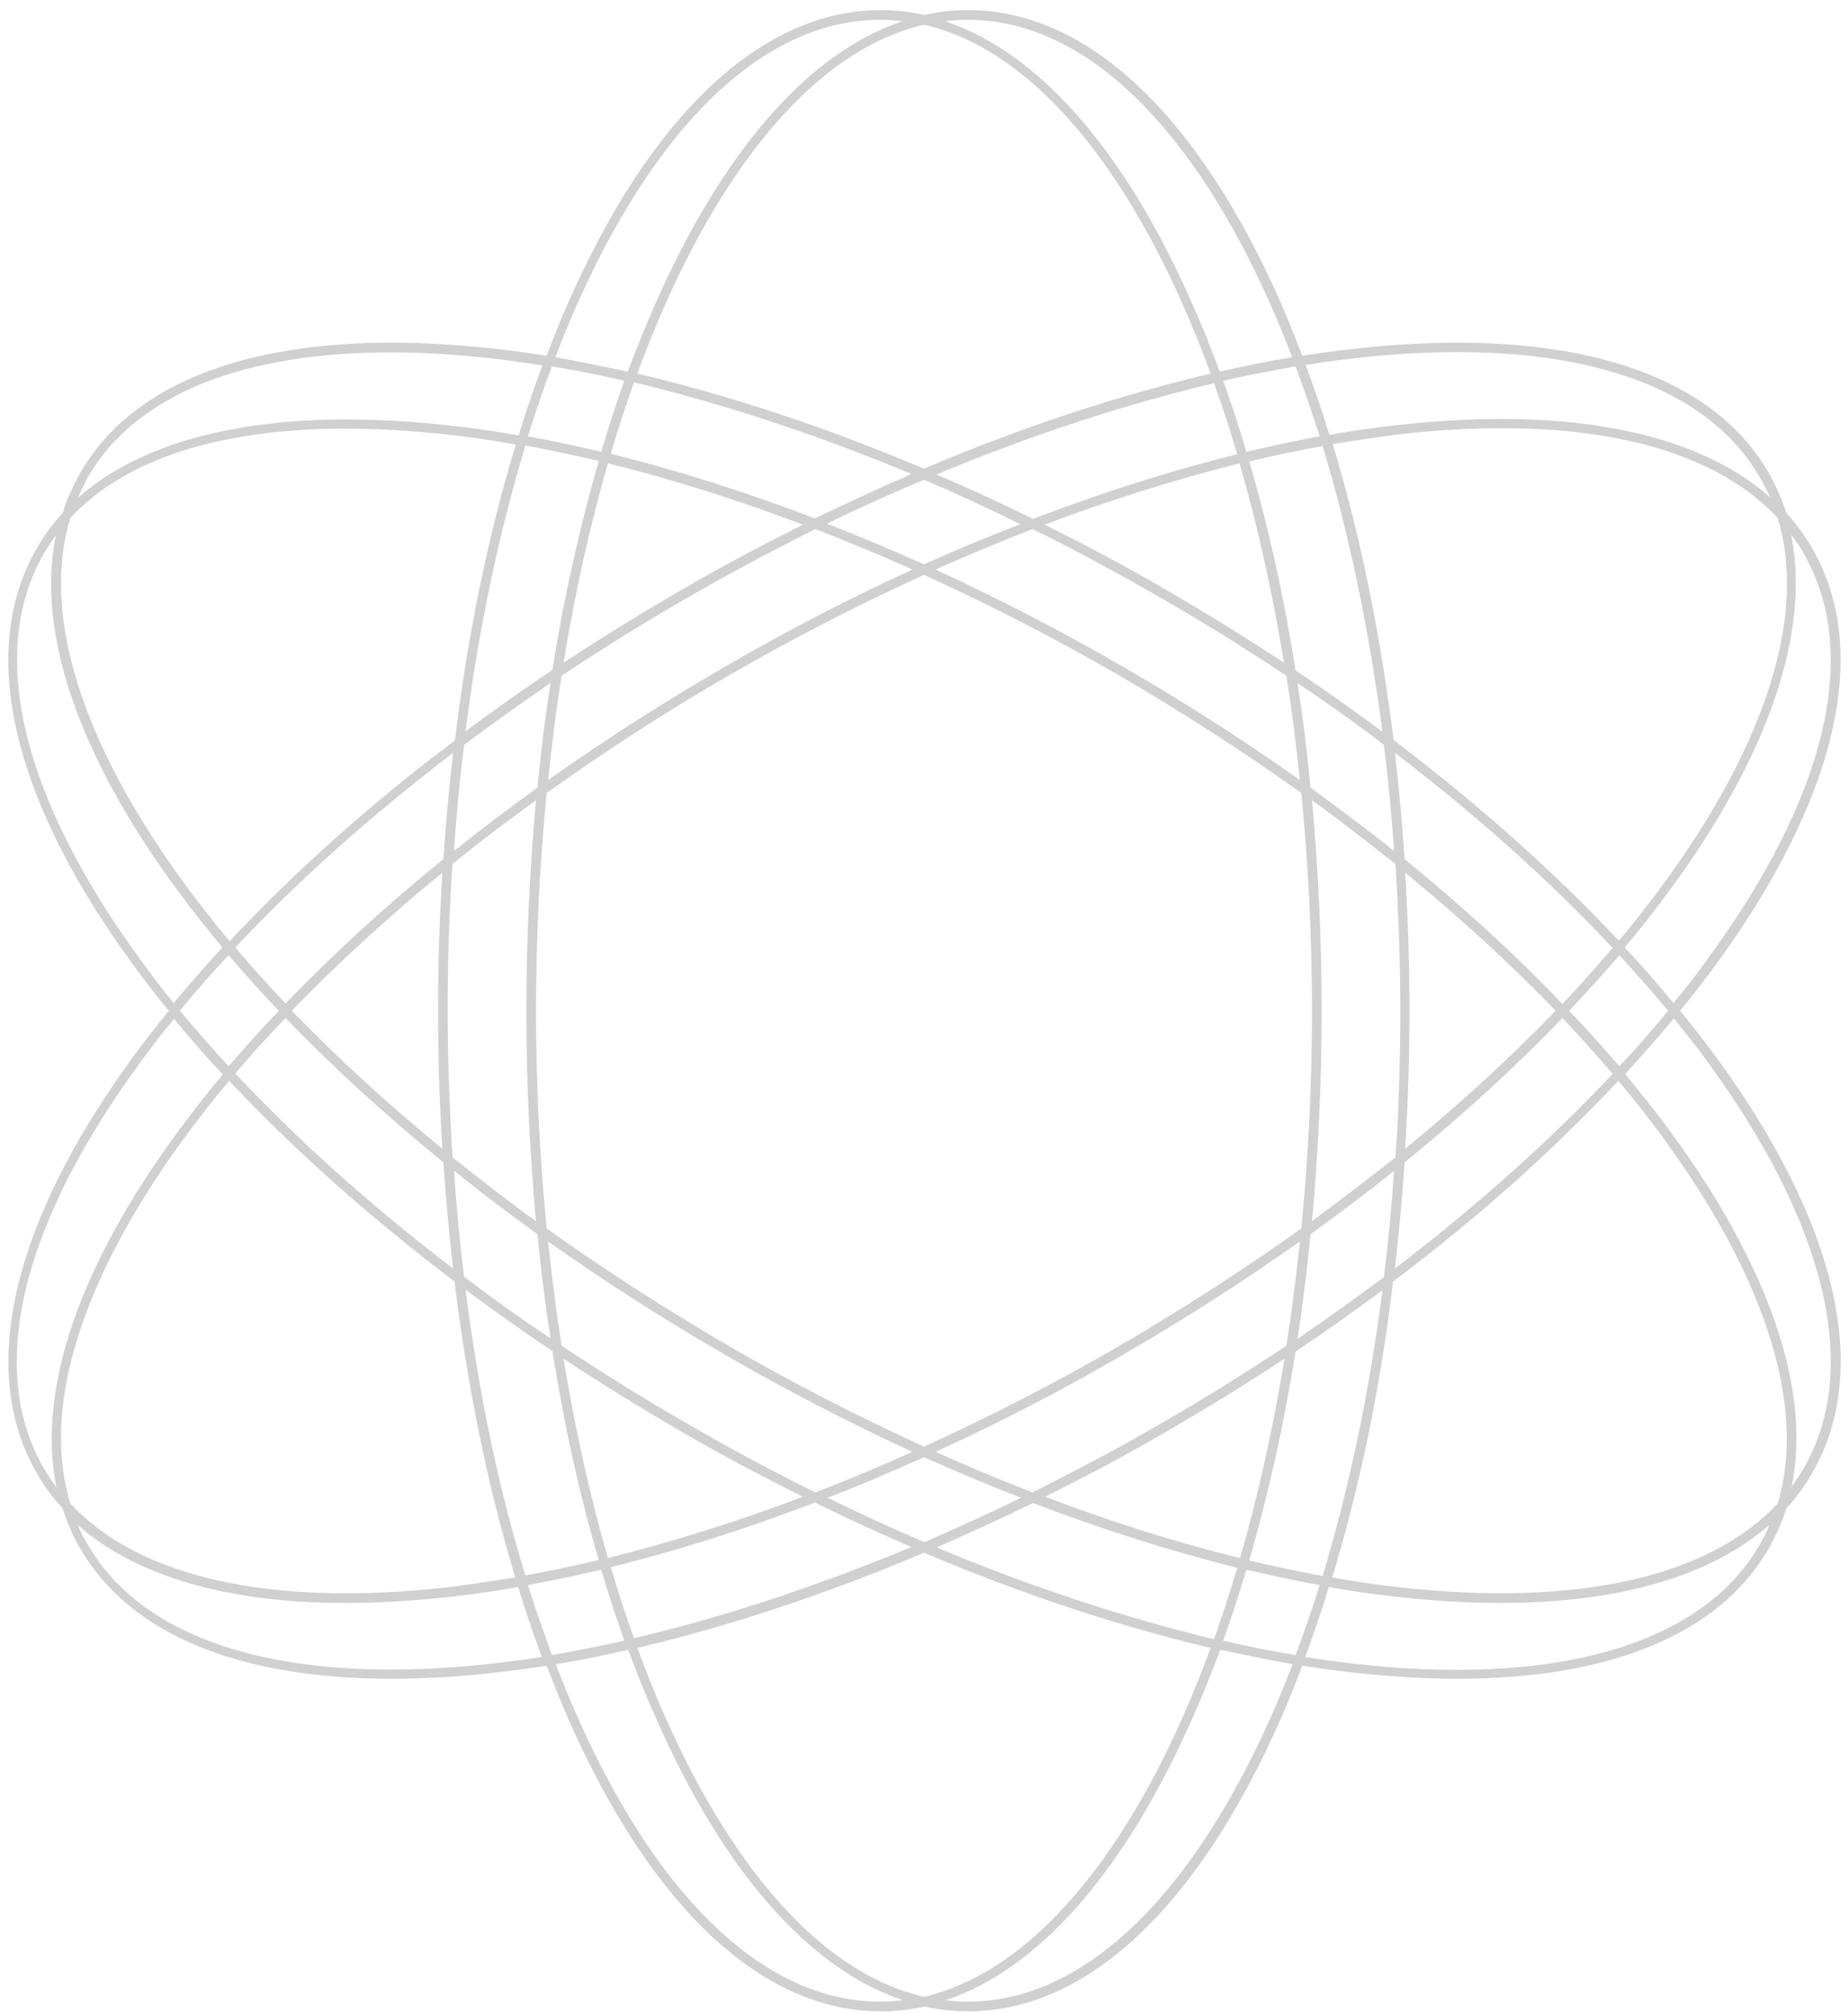 <?xml version="1.0" encoding="UTF-8"?> <svg xmlns="http://www.w3.org/2000/svg" width="134" height="146" viewBox="0 0 134 146" fill="none"> <path d="M121.832 73.274C122.671 72.224 123.511 71.174 124.281 70.124C133.169 58.017 135.723 47.24 131.419 39.787C130.894 38.842 130.265 38.002 129.53 37.197C129.215 36.183 128.76 35.203 128.235 34.258C123.931 26.805 113.329 23.621 98.387 25.265C97.093 25.405 95.763 25.58 94.433 25.79C93.943 24.53 93.454 23.306 92.929 22.081C86.875 8.294 78.827 0.736 70.219 0.736C69.134 0.736 68.085 0.841 67.035 1.086C65.985 0.841 64.9 0.736 63.851 0.736C55.243 0.736 47.16 8.329 41.141 22.081C40.616 23.271 40.126 24.495 39.636 25.79C38.307 25.58 36.977 25.405 35.682 25.265C20.741 23.621 10.139 26.805 5.835 34.258C5.31 35.203 4.855 36.183 4.54 37.197C3.805 38.002 3.175 38.842 2.651 39.787C-1.653 47.24 0.866 58.017 9.789 70.124C10.559 71.174 11.363 72.224 12.238 73.274C11.398 74.323 10.559 75.373 9.789 76.423C0.901 88.53 -1.653 99.307 2.651 106.761C3.175 107.705 3.805 108.545 4.54 109.35C4.855 110.365 5.31 111.379 5.835 112.289C9.404 118.448 17.277 121.702 28.369 121.702C30.679 121.702 33.128 121.562 35.682 121.282C36.977 121.142 38.307 120.967 39.636 120.757C40.126 122.017 40.616 123.242 41.141 124.466C47.195 138.253 55.243 145.811 63.851 145.811C64.935 145.811 65.985 145.706 67.035 145.461C68.085 145.706 69.169 145.811 70.219 145.811C78.827 145.811 86.91 138.218 92.929 124.466C93.454 123.277 93.943 122.052 94.433 120.757C95.763 120.967 97.093 121.142 98.387 121.282C100.977 121.562 103.426 121.702 105.701 121.702C116.793 121.702 124.666 118.448 128.235 112.289C128.76 111.344 129.215 110.365 129.53 109.35C130.265 108.545 130.894 107.705 131.419 106.761C135.723 99.307 133.204 88.53 124.281 76.423C123.511 75.373 122.671 74.323 121.832 73.274ZM130.789 40.137C134.953 47.345 132.434 57.842 123.686 69.705C122.951 70.719 122.181 71.734 121.342 72.714C120.222 71.349 119.067 70.019 117.808 68.69C118.962 67.325 120.012 65.96 121.027 64.596C128.27 54.763 131.279 45.805 129.88 38.772C130.23 39.227 130.544 39.647 130.789 40.137ZM128.9 109C123.931 114.319 114.413 116.488 101.641 115.089C99.997 114.914 98.317 114.669 96.603 114.354C98.597 107.775 100.102 100.567 101.012 92.904C107.17 88.285 112.664 83.351 117.353 78.347C126.87 89.755 131.349 100.847 128.9 109ZM5.1 109C2.616 100.847 7.094 89.755 16.612 78.347C21.301 83.351 26.83 88.25 32.953 92.904C33.898 100.532 35.368 107.775 37.362 114.354C35.648 114.634 33.968 114.879 32.323 115.089C19.587 116.488 10.069 114.354 5.1 109ZM5.1 37.547C9.089 33.278 15.947 31.074 25.08 31.074C27.355 31.074 29.804 31.214 32.358 31.494C34.003 31.669 35.682 31.914 37.397 32.229C35.403 38.807 33.898 46.015 32.988 53.678C26.83 58.297 21.336 63.231 16.647 68.235C7.094 56.793 2.616 45.7 5.1 37.547ZM128.9 37.547C131.384 45.7 126.905 56.793 117.388 68.2C112.699 63.196 107.17 58.297 101.047 53.644C100.102 46.015 98.632 38.772 96.638 32.194C98.352 31.914 100.032 31.669 101.676 31.459C114.413 30.059 123.896 32.194 128.9 37.547ZM84.251 103.156C81.136 104.976 77.987 106.621 74.873 108.195C72.528 107.285 70.184 106.306 67.84 105.256C72.354 103.191 76.903 100.847 81.416 98.223C85.895 95.633 90.199 92.869 94.258 90C93.978 92.589 93.663 95.108 93.278 97.558C90.374 99.482 87.365 101.372 84.251 103.156ZM93.139 98.503C92.299 103.611 91.214 108.475 89.919 112.954C85.335 111.834 80.577 110.33 75.783 108.51C78.722 107.04 81.696 105.466 84.636 103.751C87.54 102.072 90.374 100.322 93.139 98.503ZM49.749 103.156C46.635 101.372 43.626 99.482 40.721 97.558C40.336 95.108 40.022 92.589 39.742 90C43.801 92.869 48.105 95.633 52.583 98.223C57.062 100.812 61.611 103.156 66.16 105.256C63.816 106.306 61.471 107.285 59.127 108.195C56.013 106.656 52.863 104.976 49.749 103.156ZM58.217 108.51C53.423 110.33 48.664 111.799 44.08 112.954C42.786 108.475 41.701 103.611 40.861 98.503C43.626 100.322 46.46 102.072 49.399 103.786C52.303 105.466 55.278 107.04 58.217 108.51ZM32.463 73.274C32.463 69.67 32.568 66.1 32.813 62.636C34.738 61.062 36.767 59.522 38.867 58.017C38.412 62.986 38.167 68.095 38.167 73.274C38.167 78.453 38.412 83.561 38.867 88.53C36.767 87.025 34.773 85.451 32.813 83.911C32.603 80.447 32.463 76.878 32.463 73.274ZM32.078 83.281C28.054 79.992 24.415 76.633 21.161 73.274C24.415 69.915 28.054 66.555 32.078 63.266C31.869 66.555 31.764 69.915 31.764 73.274C31.764 76.668 31.869 79.992 32.078 83.281ZM49.749 43.391C52.863 41.571 56.013 39.927 59.127 38.352C61.471 39.262 63.816 40.242 66.16 41.291C61.646 43.356 57.097 45.7 52.583 48.325C48.105 50.914 43.801 53.678 39.742 56.548C40.022 53.958 40.336 51.439 40.721 48.99C43.626 47.065 46.635 45.175 49.749 43.391ZM40.861 48.045C41.701 42.936 42.786 38.072 44.08 33.593C48.664 34.713 53.423 36.218 58.217 38.037C55.278 39.507 52.303 41.081 49.364 42.796C46.46 44.476 43.626 46.225 40.861 48.045ZM84.251 43.391C87.365 45.175 90.374 47.065 93.278 48.99C93.663 51.439 93.978 53.958 94.258 56.548C90.199 53.678 85.895 50.914 81.416 48.325C76.938 45.735 72.389 43.391 67.84 41.291C70.184 40.242 72.528 39.262 74.873 38.352C77.987 39.892 81.102 41.571 84.251 43.391ZM75.748 38.037C80.542 36.218 85.3 34.748 89.884 33.593C91.179 38.072 92.264 42.936 93.104 48.045C90.339 46.225 87.505 44.476 84.566 42.761C81.661 41.081 78.722 39.507 75.748 38.037ZM94.083 49.514C96.253 50.984 98.352 52.454 100.347 53.993C100.662 56.513 100.907 59.067 101.082 61.691C99.122 60.117 97.093 58.612 95.028 57.108C94.783 54.518 94.468 51.999 94.083 49.514ZM52.933 48.92C57.587 46.225 62.311 43.811 67 41.676C71.689 43.811 76.413 46.225 81.067 48.92C85.755 51.649 90.199 54.518 94.363 57.492C94.853 62.566 95.133 67.85 95.133 73.274C95.133 78.697 94.853 83.981 94.363 89.055C90.199 92.029 85.755 94.898 81.067 97.628C76.413 100.322 71.689 102.737 67 104.871C62.311 102.737 57.587 100.322 52.933 97.628C48.245 94.898 43.8 92.029 39.636 89.055C39.147 83.981 38.867 78.697 38.867 73.274C38.867 67.85 39.147 62.566 39.636 57.492C43.8 54.518 48.245 51.614 52.933 48.92ZM67 40.907C64.655 39.857 62.311 38.877 59.967 37.967C62.311 36.813 64.655 35.763 67 34.783C69.309 35.763 71.654 36.848 73.998 38.002C71.689 38.877 69.344 39.857 67 40.907ZM38.972 57.108C36.872 58.612 34.843 60.152 32.918 61.691C33.093 59.067 33.338 56.513 33.653 53.993C35.683 52.489 37.782 50.984 39.916 49.514C39.532 51.999 39.217 54.518 38.972 57.108ZM38.972 89.475C39.217 92.029 39.532 94.549 39.916 97.033C37.747 95.563 35.648 94.094 33.653 92.554C33.338 90.035 33.093 87.48 32.918 84.856C34.843 86.43 36.872 87.97 38.972 89.475ZM67 105.641C69.344 106.691 71.689 107.67 74.033 108.58C71.689 109.735 69.344 110.785 67.035 111.799C64.725 110.82 62.381 109.735 60.002 108.58C62.311 107.705 64.655 106.691 67 105.641ZM95.028 89.475C97.128 87.97 99.157 86.43 101.082 84.891C100.907 87.515 100.662 90.07 100.347 92.589C98.317 94.094 96.218 95.598 94.083 97.068C94.468 94.549 94.783 92.029 95.028 89.475ZM95.133 88.53C95.588 83.561 95.833 78.453 95.833 73.274C95.833 68.095 95.588 62.986 95.133 58.017C97.233 59.522 99.227 61.097 101.187 62.636C101.397 66.1 101.537 69.635 101.537 73.274C101.537 76.878 101.432 80.447 101.187 83.911C99.227 85.451 97.198 86.99 95.133 88.53ZM101.886 63.266C105.91 66.555 109.55 69.915 112.804 73.274C109.55 76.633 105.91 79.992 101.886 83.281C102.096 79.992 102.201 76.633 102.201 73.274C102.201 69.879 102.096 66.555 101.886 63.266ZM101.851 62.286C101.676 59.697 101.432 57.108 101.152 54.588C107.065 59.102 112.384 63.861 116.933 68.725C115.778 70.055 114.588 71.419 113.294 72.784C109.864 69.18 106.015 65.681 101.851 62.286ZM100.242 53.049C98.212 51.544 96.113 50.039 93.943 48.605C93.103 43.286 91.984 38.212 90.584 33.453C92.369 33.033 94.153 32.649 95.903 32.334C97.792 38.562 99.262 45.56 100.242 53.049ZM90.374 32.754C89.849 30.969 89.29 29.254 88.695 27.61C90.479 27.19 92.229 26.875 93.943 26.56C94.538 28.205 95.133 29.884 95.693 31.634C93.943 31.949 92.194 32.334 90.374 32.754ZM89.709 32.928C84.916 34.118 79.947 35.693 74.908 37.617C72.564 36.463 70.219 35.378 67.91 34.398C74.873 31.494 81.661 29.289 88.03 27.785C88.625 29.429 89.184 31.144 89.709 32.928ZM67 33.978C59.897 30.969 52.898 28.66 46.215 27.085C51.324 13.158 58.672 3.746 67 1.786C75.328 3.711 82.676 13.158 87.785 27.085C81.102 28.66 74.068 30.969 67 33.978ZM66.09 34.363C63.746 35.378 61.436 36.463 59.092 37.582C54.053 35.658 49.084 34.083 44.29 32.894C44.815 31.109 45.375 29.394 45.97 27.715C52.339 29.254 59.127 31.459 66.09 34.363ZM43.591 32.754C41.806 32.334 40.022 31.949 38.272 31.634C38.832 29.884 39.392 28.205 40.022 26.56C41.736 26.84 43.486 27.19 45.27 27.61C44.675 29.254 44.115 31.004 43.591 32.754ZM43.416 33.418C42.051 38.177 40.896 43.251 40.056 48.57C37.887 50.004 35.788 51.509 33.758 53.014C34.703 45.526 36.207 38.562 38.097 32.299C39.846 32.614 41.596 32.998 43.416 33.418ZM32.848 54.588C32.568 57.108 32.323 59.697 32.148 62.286C27.949 65.681 24.135 69.18 20.706 72.749C19.412 71.384 18.222 70.055 17.067 68.69C21.581 63.861 26.935 59.102 32.848 54.588ZM20.216 73.274C18.957 74.603 17.732 75.968 16.577 77.298C15.352 75.968 14.163 74.603 13.043 73.274C14.163 71.909 15.318 70.579 16.577 69.25C17.732 70.579 18.922 71.944 20.216 73.274ZM20.706 73.799C24.135 77.368 27.984 80.867 32.148 84.261C32.323 86.85 32.568 89.44 32.848 91.959C26.935 87.445 21.616 82.686 17.067 77.823C18.187 76.493 19.412 75.128 20.706 73.799ZM33.758 93.499C35.788 95.003 37.887 96.508 40.056 97.943C40.896 103.261 42.016 108.335 43.416 113.094C41.631 113.514 39.846 113.899 38.097 114.214C36.172 107.985 34.703 100.987 33.758 93.499ZM43.591 113.794C44.115 115.543 44.675 117.293 45.27 118.938C43.486 119.358 41.736 119.672 40.022 119.987C39.427 118.343 38.832 116.663 38.272 114.914C40.022 114.599 41.806 114.214 43.591 113.794ZM44.29 113.619C49.084 112.429 54.053 110.855 59.092 108.93C61.436 110.085 63.781 111.17 66.09 112.149C59.127 115.054 52.339 117.258 45.97 118.763C45.375 117.118 44.815 115.403 44.29 113.619ZM67 112.569C74.103 115.578 81.102 117.888 87.785 119.462C82.676 133.389 75.328 142.802 67 144.761C58.672 142.837 51.324 133.389 46.215 119.462C52.898 117.888 59.897 115.578 67 112.569ZM67.91 112.184C70.254 111.169 72.564 110.085 74.908 108.965C79.947 110.89 84.916 112.464 89.709 113.654C89.184 115.438 88.625 117.153 88.03 118.833C81.626 117.293 74.873 115.089 67.91 112.184ZM90.374 113.794C92.159 114.214 93.943 114.599 95.693 114.914C95.133 116.663 94.573 118.343 93.943 119.987C92.229 119.707 90.479 119.358 88.695 118.938C89.29 117.293 89.849 115.578 90.374 113.794ZM90.584 113.129C91.949 108.37 93.103 103.296 93.943 97.978C96.113 96.543 98.212 95.038 100.242 93.534C99.297 101.022 97.792 107.985 95.903 114.249C94.153 113.934 92.369 113.549 90.584 113.129ZM101.152 91.959C101.432 89.44 101.676 86.85 101.851 84.261C106.05 80.867 109.864 77.368 113.294 73.799C114.588 75.163 115.778 76.493 116.933 77.858C112.384 82.686 107.065 87.445 101.152 91.959ZM113.784 73.274C115.043 71.944 116.268 70.579 117.423 69.25C118.647 70.579 119.837 71.944 120.957 73.274C119.837 74.638 118.682 75.968 117.423 77.298C116.268 75.968 115.043 74.603 113.784 73.274ZM127.605 34.608C127.885 35.063 128.13 35.553 128.34 36.043C122.986 31.319 113.714 29.464 101.572 30.794C99.892 30.969 98.142 31.214 96.393 31.529C95.868 29.779 95.273 28.1 94.678 26.455C110.529 23.936 122.916 26.49 127.605 34.608ZM70.184 1.436C79.562 1.436 87.96 10.919 93.698 25.895C91.984 26.175 90.234 26.525 88.45 26.945C87.82 25.265 87.19 23.656 86.49 22.116C81.591 10.919 75.328 3.816 68.54 1.541C69.099 1.471 69.659 1.436 70.184 1.436ZM63.816 1.436C64.341 1.436 64.9 1.471 65.425 1.541C58.637 3.816 52.408 10.919 47.475 22.116C46.775 23.691 46.145 25.3 45.515 26.945C43.731 26.56 41.981 26.21 40.266 25.895C46.005 10.919 54.438 1.436 63.816 1.436ZM6.36 34.608C9.894 28.485 17.837 25.545 28.334 25.545C31.763 25.545 35.438 25.86 39.322 26.49C38.727 28.135 38.132 29.814 37.607 31.564C35.857 31.249 34.143 31.004 32.428 30.829C20.286 29.499 11.014 31.354 5.66 36.078C5.87 35.553 6.115 35.063 6.36 34.608ZM10.279 69.705C1.566 57.842 -0.954 47.31 3.175 40.137C3.455 39.682 3.735 39.227 4.05 38.807C2.616 45.805 5.66 54.763 12.903 64.596C13.918 65.96 15.003 67.325 16.122 68.69C14.898 70.019 13.708 71.384 12.588 72.714C11.783 71.734 11.014 70.719 10.279 69.705ZM3.175 106.446C-0.989 99.237 1.531 88.74 10.279 76.878C11.014 75.863 11.783 74.848 12.623 73.869C13.743 75.233 14.898 76.563 16.157 77.893C15.003 79.257 13.953 80.622 12.938 81.987C5.695 91.819 2.686 100.777 4.085 107.81C3.735 107.355 3.455 106.901 3.175 106.446ZM28.334 121.037C17.837 121.037 9.894 118.098 6.36 111.974C6.08 111.519 5.835 111.03 5.625 110.54C9.859 114.284 16.507 116.208 25.08 116.208C27.39 116.208 29.839 116.068 32.393 115.788C34.073 115.613 35.822 115.368 37.572 115.054C38.097 116.803 38.692 118.483 39.287 120.127C35.438 120.722 31.729 121.037 28.334 121.037ZM63.816 145.111C54.438 145.111 46.04 135.629 40.301 120.652C42.016 120.372 43.766 120.022 45.55 119.602C46.18 121.282 46.81 122.892 47.51 124.431C52.408 135.629 58.672 142.732 65.46 145.006C64.865 145.076 64.341 145.111 63.816 145.111ZM70.184 145.111C69.659 145.111 69.099 145.076 68.575 145.006C75.363 142.732 81.591 135.629 86.525 124.431C87.225 122.857 87.855 121.247 88.485 119.602C90.269 119.987 92.019 120.337 93.733 120.652C87.96 135.629 79.562 145.111 70.184 145.111ZM127.605 111.974C122.916 120.092 110.494 122.647 94.643 120.127C95.238 118.483 95.833 116.803 96.358 115.054C98.107 115.368 99.822 115.613 101.537 115.788C104.126 116.068 106.575 116.208 108.85 116.208C117.423 116.208 124.071 114.249 128.305 110.54C128.13 111.03 127.885 111.484 127.605 111.974ZM130.789 106.446C130.509 106.901 130.23 107.355 129.915 107.775C131.349 100.777 128.305 91.819 121.062 81.952C120.047 80.587 118.962 79.222 117.843 77.858C119.067 76.528 120.257 75.163 121.377 73.834C122.182 74.848 122.986 75.828 123.721 76.843C132.434 88.74 134.953 99.237 130.789 106.446Z" fill="#D0D0D0"></path> </svg> 